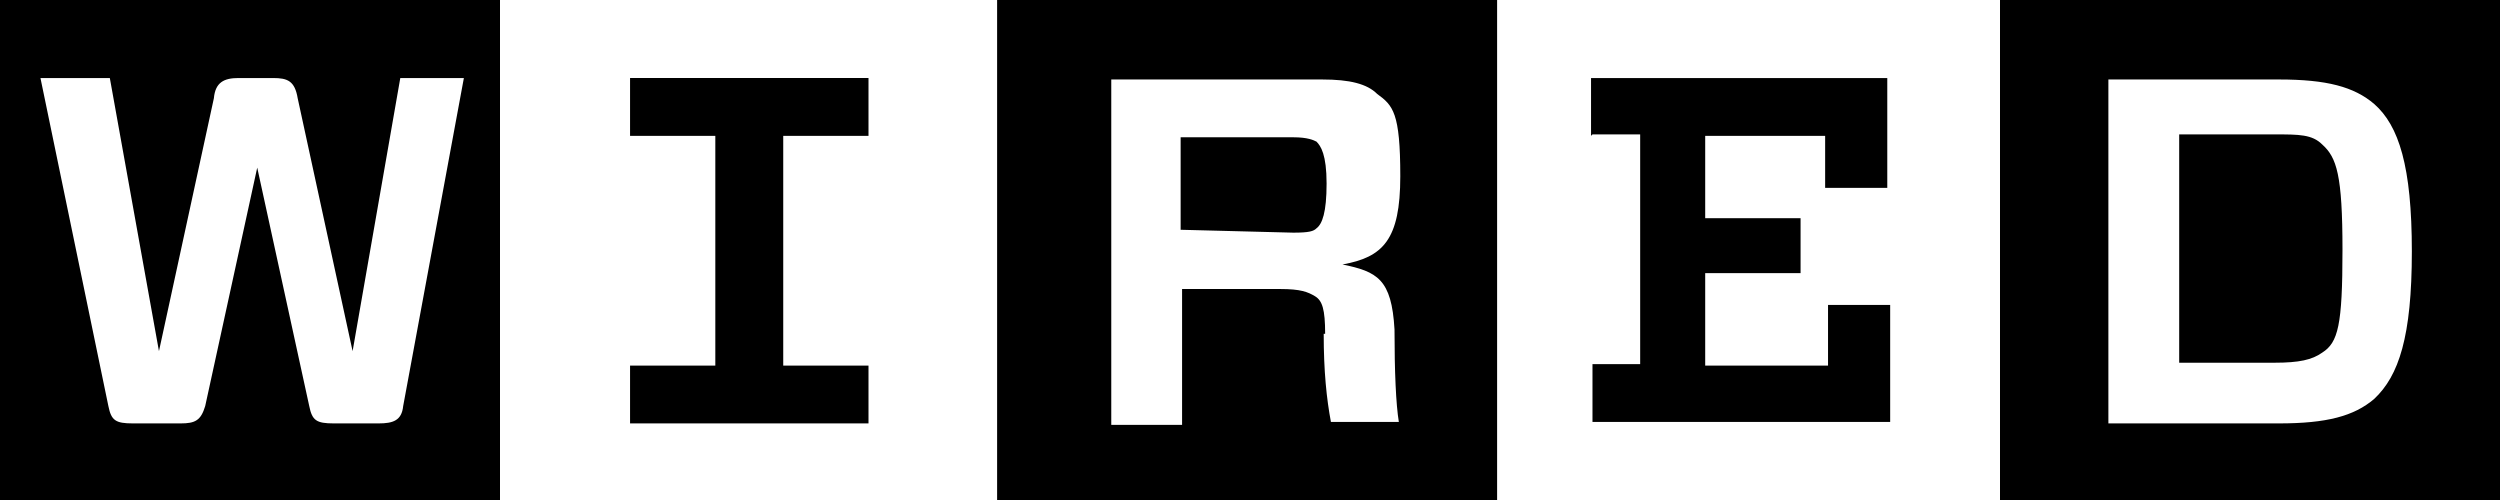 <svg xmlns="http://www.w3.org/2000/svg" id="Layer_1" width="173" height="34.6" viewBox="0 0 173 34.6"><path d="M145.9,5.4v23.9h11.8c3.3,0,5.2-.5,6.6-1.7,1.7-1.6,2.6-4.3,2.6-10.2s-.9-8.7-2.6-10.2c-1.4-1.2-3.3-1.7-6.6-1.7h-11.8ZM162.1,17.3c0,5.2-.3,6.4-1.4,7.1-.7.5-1.6.7-3.3.7h-6.6v-15.8h6.6c1.7,0,2.6,0,3.3.7,1,.9,1.4,2.1,1.4,7.3ZM173,34.6h-34.6V0h34.6v34.6ZM110.1,9.4v-4h20.5v7.6h-4.3v-3.6h-8.3v5.7h6.6v3.8h-6.6v6.4h8.5v-4.2h4.3v8.1h-20.6v-4h3.3v-15.9h-3.3ZM91.6,23.1c0,2.6.2,4.5.5,6.1h4.7c-.2-1.2-.3-3.5-.3-6.4-.2-3.5-1.2-4-3.6-4.5,2.8-.5,4-1.7,4-6.1s-.5-4.9-1.6-5.7c-.7-.7-1.9-1-3.8-1h-14.6v23.9h4.9v-9.4h6.8c1.4,0,1.9.2,2.4.5s.7.9.7,2.6ZM81.7,16.1v-6.6h7.8c1,0,1.4.2,1.6.3.3.3.7.9.7,2.9s-.3,2.8-.7,3.1c-.2.2-.5.3-1.6.3l-7.8-.2ZM103.7,34.6h-34.7V0h34.6v34.6h0ZM60.1,25.3v4h-16.5v-4h5.9v-15.9h-5.9v-4h16.5v4h-5.9v15.9h5.9ZM32.2,5.4h-4.5l-3.3,18.9-3.8-17.5c-.2-1.2-.7-1.4-1.7-1.4h-2.4c-1,0-1.6.3-1.7,1.4l-3.8,17.5L7.6,5.4H2.8l4.7,22.7c.2,1,.5,1.2,1.7,1.2h3.3c1,0,1.4-.2,1.7-1.2l3.6-16.5,3.6,16.5c.2,1,.5,1.2,1.7,1.2h3.1c1,0,1.6-.2,1.7-1.2l4.2-22.7ZM34.7,34.6H0V0h34.6v34.6h0Z"></path></svg>